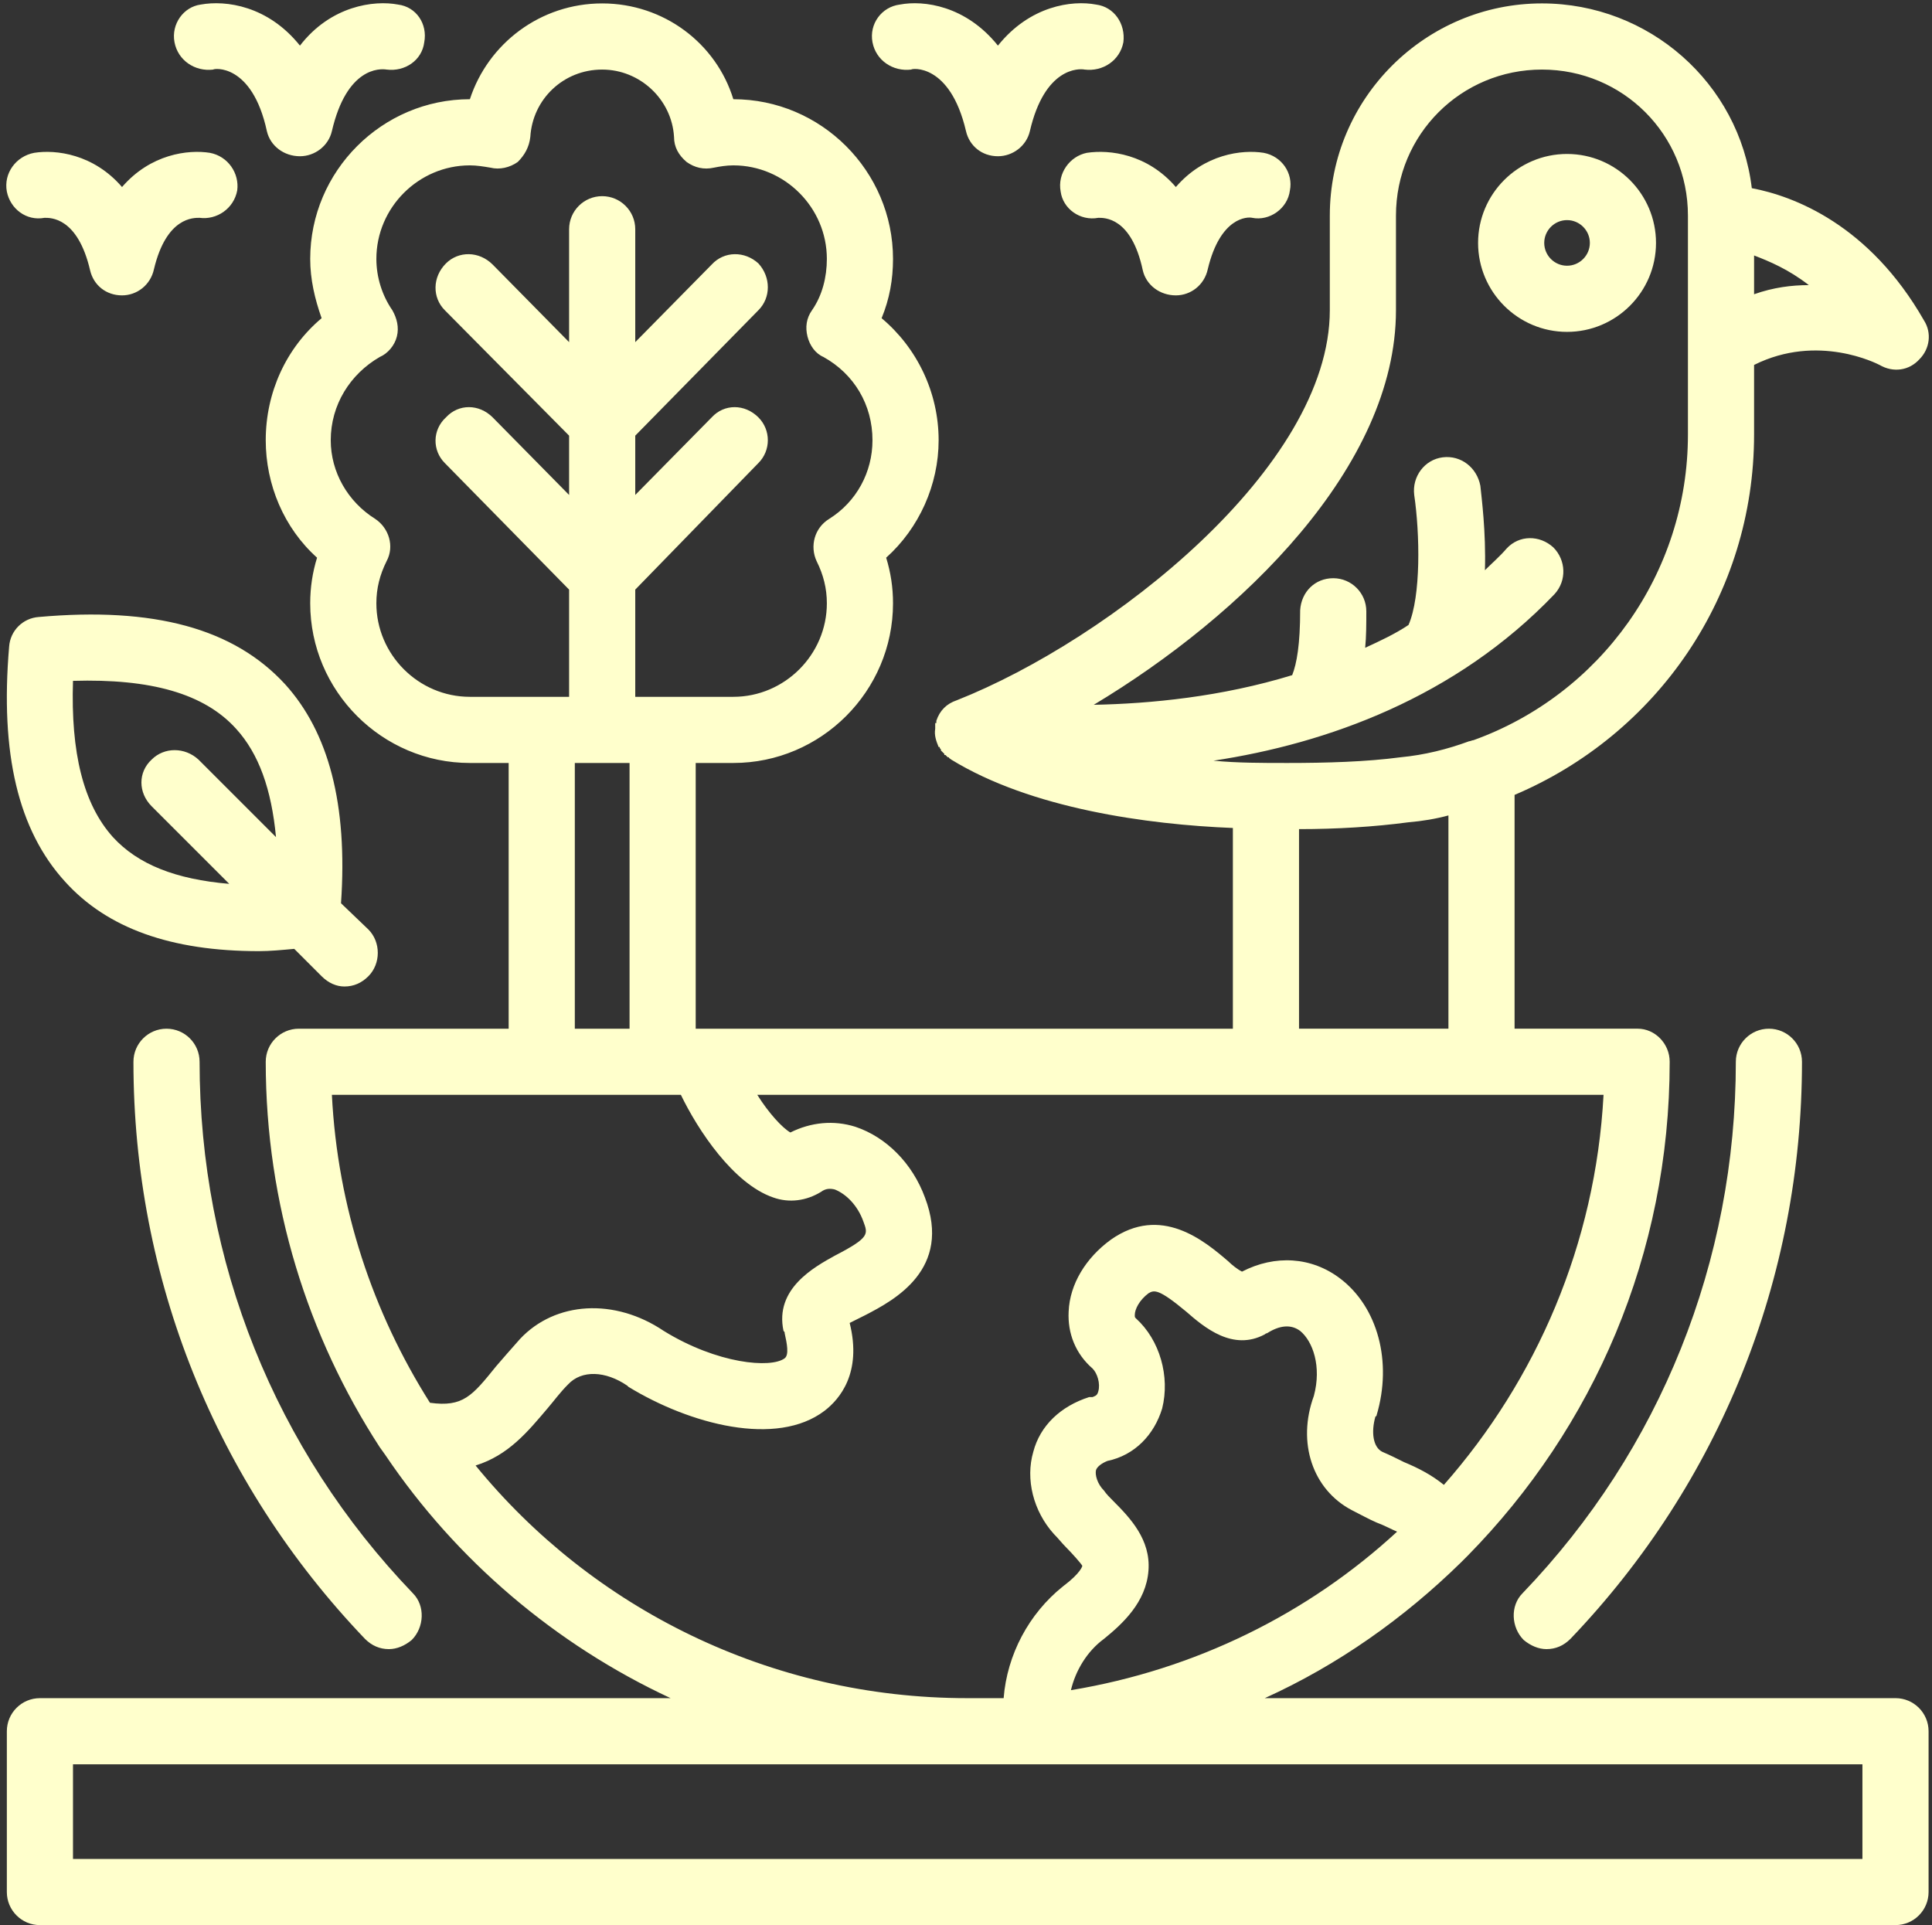 <?xml version="1.0" encoding="UTF-8" standalone="no"?><svg xmlns="http://www.w3.org/2000/svg" xmlns:xlink="http://www.w3.org/1999/xlink" clip-rule="evenodd" fill="#000000" fill-rule="evenodd" height="1688" image-rendering="optimizeQuality" preserveAspectRatio="xMidYMid meet" text-rendering="geometricPrecision" version="1" viewBox="5.0 8.0 1694.0 1688.0" width="1694" zoomAndPan="magnify"><rect x="5.0" y="8.0" width="1694.0" height="1688.0" fill="#333333" stroke="none"/><g><g id="change1_1"><path d="M268 145c-14,0 -26,-9 -29,-22 -13,-60 -47,-55 -47,-54 -16,2 -31,-8 -34,-24 -3,-16 8,-31 23,-33 22,-4 59,1 87,36 27,-35 65,-40 86,-36 16,2 26,17 23,33 -2,16 -17,26 -33,24 -6,-1 -35,-2 -48,54 -3,13 -15,22 -28,22zm1399 1551l-1627 0c-16,0 -29,-13 -29,-29l0 -141c0,-16 13,-29 29,-29l553 0c-101,-47 -188,-121 -250,-213 -2,-3 -3,-5 -5,-7 -63,-97 -100,-213 -100,-338 0,-16 13,-29 29,-29l184 0 0 -233 -34 0c-77,0 -140,-63 -140,-140 0,-14 2,-27 6,-40 -29,-26 -45,-64 -45,-103 0,-42 18,-81 49,-107 -6,-17 -10,-34 -10,-52 0,-77 63,-140 140,-140 0,0 0,0 0,0 16,-49 62,-84 116,-84 54,0 100,35 115,84 0,0 0,0 0,0 77,0 140,63 140,140 0,18 -3,35 -10,52 31,26 50,65 50,107 0,39 -17,77 -46,103 4,13 6,26 6,40 0,77 -63,140 -140,140l-33 0 0 233 5 0c1,0 1,0 2,0l464 0 0 -176c-75,-3 -177,-17 -247,-60 -1,-1 -2,-1 -2,-2l-1 0 0 0 -1 -1 0 0 0 0 0 0 0 0 -1 -1 0 0 0 0 0 0 -1 0 0 -1 0 0 0 0 0 0 -1 -1 0 0 0 0 0 0 0 0 -1 -1 0 0 0 0 0 0 -1 -1 0 0 0 0 0 0 0 -1 -1 -1 0 0 0 0 0 -1 -1 0 0 0c-2,-5 -4,-10 -3,-16l0 0 0 0 0 -1 0 0 0 -1 0 0 0 0 0 -1 0 0 0 0 0 -1 0 0 0 0 0 0 0 -1 0 0 0 0 1 0 0 -1 0 0 0 0 0 -1 0 0 0 0c3,-9 9,-15 18,-18 134,-53 327,-204 327,-342l0 -83c0,-103 84,-186 186,-186 94,0 173,70 184,162 37,7 103,32 151,116 7,11 5,25 -4,34 -9,10 -23,12 -35,5 -2,-1 -54,-28 -110,0l0 61c0,141 -85,263 -210,316l0 205 108 0c15,0 28,13 28,29 0,169 -67,321 -177,433 -2,2 -4,4 -6,6 -50,49 -108,90 -172,119l553 0c16,0 29,13 29,29l0 141c0,16 -13,29 -29,29zm-814 -199l2 0c10,0 20,0 30,0 3,-38 22,-74 52,-98 16,-12 17,-18 17,-18 -1,-2 -9,-11 -14,-16 -4,-4 -7,-8 -11,-12 -18,-20 -25,-48 -18,-72 6,-23 24,-40 49,-48 1,0 2,0 3,0 2,-1 4,-1 5,-5 2,-7 -1,-16 -5,-20 -15,-13 -22,-31 -21,-50 1,-24 15,-47 37,-63 44,-31 82,1 103,19 3,3 8,7 12,9 29,-15 61,-13 86,6 33,25 46,73 32,120 0,0 0,1 -1,1 -4,14 -2,27 6,31 7,3 13,6 19,9 12,5 24,11 35,20 81,-92 133,-211 140,-342l-107 0 -189 0 -446 0c10,16 22,29 29,33 18,-9 38,-11 57,-5 27,9 50,32 61,62 24,63 -27,90 -52,103 -4,2 -10,5 -14,7 11,44 -9,67 -22,77 -42,32 -118,12 -172,-21 0,0 0,0 -1,-1 -19,-13 -40,-14 -52,-1 -7,7 -12,14 -18,21 -17,20 -34,41 -63,50 102,125 258,204 431,204zm-784 141l1569 0 0 -83 -1569 0 0 83zm1292 -184c-7,0 -14,-3 -20,-8 -11,-11 -12,-30 -1,-41 121,-126 187,-291 187,-466 0,-16 13,-29 29,-29 16,0 29,13 29,29 0,190 -72,369 -203,506 -6,6 -13,9 -21,9zm-1015 0c-8,0 -15,-3 -21,-9 -131,-137 -203,-316 -203,-506 0,-16 13,-29 29,-29 16,0 29,13 29,29 0,175 66,340 187,466 11,11 10,30 -1,41 -6,5 -13,8 -20,8zm-3 -170c-2,-3 -3,-5 -5,-7l5 7zm801 -374l131 0 0 -187c-11,3 -23,5 -35,6 -30,4 -63,6 -96,6l0 175zm-848 58c5,99 36,191 86,270 29,4 37,-6 58,-32 6,-7 13,-15 21,-24 31,-33 83,-36 126,-7 47,29 94,33 106,24 4,-3 2,-13 0,-22 0,-1 0,-1 -1,-2 -8,-37 27,-56 45,-66 31,-16 29,-19 25,-30 -5,-14 -15,-24 -25,-28 -4,-1 -8,-1 -12,2 -13,8 -28,10 -42,5 -35,-12 -66,-59 -81,-90l-306 0zm648 522c109,-18 208,-67 286,-139 -5,-2 -10,-5 -18,-8 -7,-3 -14,-7 -22,-11 -34,-18 -48,-59 -33,-100 7,-26 -1,-48 -12,-57 -8,-6 -18,-5 -29,2 0,0 -1,0 -2,1 -28,15 -53,-6 -69,-20 -24,-20 -28,-19 -33,-16 -8,6 -12,14 -12,19 0,2 0,2 1,3 21,19 30,51 23,79 -7,23 -24,41 -48,46 -5,2 -9,5 -10,8 -1,4 1,12 7,18 2,3 5,6 8,9 15,15 33,34 31,61 -2,28 -23,47 -39,60 -15,11 -25,28 -29,45zm-527 -1337c-45,0 -82,37 -82,82 0,16 5,32 14,45 4,7 6,15 4,23 -2,8 -8,15 -15,18 -26,15 -43,42 -43,73 0,28 15,54 39,69 12,8 17,24 10,37 -6,12 -9,24 -9,37 0,45 37,82 82,82l63 0 24 0 0 -94 -109 -111c-11,-11 -11,-29 1,-40 11,-12 29,-12 41,0l67 68 0 -52 -109 -110c-11,-11 -11,-29 1,-41 11,-11 29,-11 41,1l67 68 0 -99c0,-16 13,-29 29,-29 16,0 29,13 29,29l0 99 67 -68c11,-12 29,-12 41,-1 11,12 11,30 0,41l-108 110 0 52 67 -68c11,-12 29,-12 41,0 11,11 11,29 0,40l-108 111 0 94 24 0 62 0c45,0 82,-37 82,-82 0,-13 -3,-25 -9,-37 -6,-13 -2,-29 11,-37 24,-15 38,-41 38,-69 0,-31 -16,-58 -43,-73 -7,-3 -12,-10 -14,-18 -2,-8 -1,-16 4,-23 9,-13 13,-29 13,-45 0,-45 -37,-82 -82,-82 -6,0 -12,1 -17,2 -9,2 -17,0 -24,-5 -7,-6 -11,-13 -11,-22 -2,-33 -30,-59 -63,-59 -34,0 -61,26 -63,59 -1,9 -5,16 -11,22 -7,5 -16,7 -24,5 -6,-1 -12,-2 -18,-2zm92 757l48 0 0 -233 -24 0 -24 0 0 233zm1034 -678l0 34c17,-6 33,-8 48,-8 -18,-14 -35,-21 -48,-26zm-474 443c21,2 42,2 65,2l0 0c34,0 69,-1 99,-5 21,-2 41,-7 60,-14 1,0 3,-1 4,-1 111,-40 188,-146 188,-268l0 -77c0,0 0,-1 0,-1l0 -114c0,-71 -57,-128 -128,-128 -71,0 -128,57 -128,128l0 83c0,137 -135,268 -265,346 50,-1 112,-7 174,-26 4,-10 7,-27 7,-57 1,-16 13,-28 29,-28 0,0 0,0 0,0 16,0 29,13 29,29 0,11 0,22 -1,32 13,-6 26,-12 38,-20 11,-25 10,-80 5,-114 -2,-16 9,-31 25,-33 16,-2 30,9 33,25 1,10 5,40 4,74 6,-6 13,-12 19,-19 11,-12 29,-12 41,-1 11,11 12,29 1,41 -87,91 -200,131 -299,146zm310 -376c-43,0 -78,-35 -78,-78 0,-43 35,-78 78,-78 43,0 78,35 78,78 0,43 -35,78 -78,78zm0 -98c-11,0 -20,9 -20,20 0,11 9,20 20,20 11,0 20,-9 20,-20 0,-11 -9,-20 -20,-20zm-1147 641c-77,0 -133,-20 -170,-61 -41,-45 -57,-112 -49,-206 1,-14 12,-25 26,-26 101,-9 171,10 216,59 38,42 55,105 49,192l24 23c11,11 11,30 0,41 -6,6 -13,9 -21,9 -7,0 -14,-3 -20,-9l-24 -24c-11,1 -21,2 -31,2zm-163 -237c-2,63 9,108 35,137 22,24 55,37 102,41l-68 -68c-12,-12 -12,-30 0,-41 11,-11 29,-11 41,0l68 68c-4,-42 -15,-73 -35,-95 -28,-31 -75,-44 -143,-42zm967 -338c-14,0 -26,-9 -29,-22 -10,-47 -34,-46 -39,-46 -16,3 -31,-8 -33,-23 -3,-16 8,-31 23,-34 20,-3 53,1 78,30 25,-29 58,-33 77,-30 16,3 26,18 23,33 -2,16 -18,27 -33,24 -4,-1 -28,-1 -39,45 -3,14 -15,23 -28,23zm-156 -122c-14,0 -25,-9 -28,-22 -14,-60 -48,-55 -48,-54 -16,2 -31,-8 -34,-24 -3,-16 8,-31 24,-33 21,-4 58,1 86,36 28,-35 65,-40 86,-36 16,2 26,17 24,33 -3,16 -18,26 -34,24 -5,-1 -35,-2 -48,54 -3,13 -15,22 -28,22zm-768 122c-14,0 -25,-9 -28,-22 -11,-47 -35,-46 -40,-46 -16,3 -30,-8 -33,-23 -3,-16 8,-31 24,-34 19,-3 52,1 77,30 25,-29 58,-33 77,-30 16,3 26,18 24,33 -3,16 -18,26 -33,24 -5,0 -29,-1 -40,45 -3,14 -15,23 -28,23z" fill="#ffffcc"/></g></g></svg>